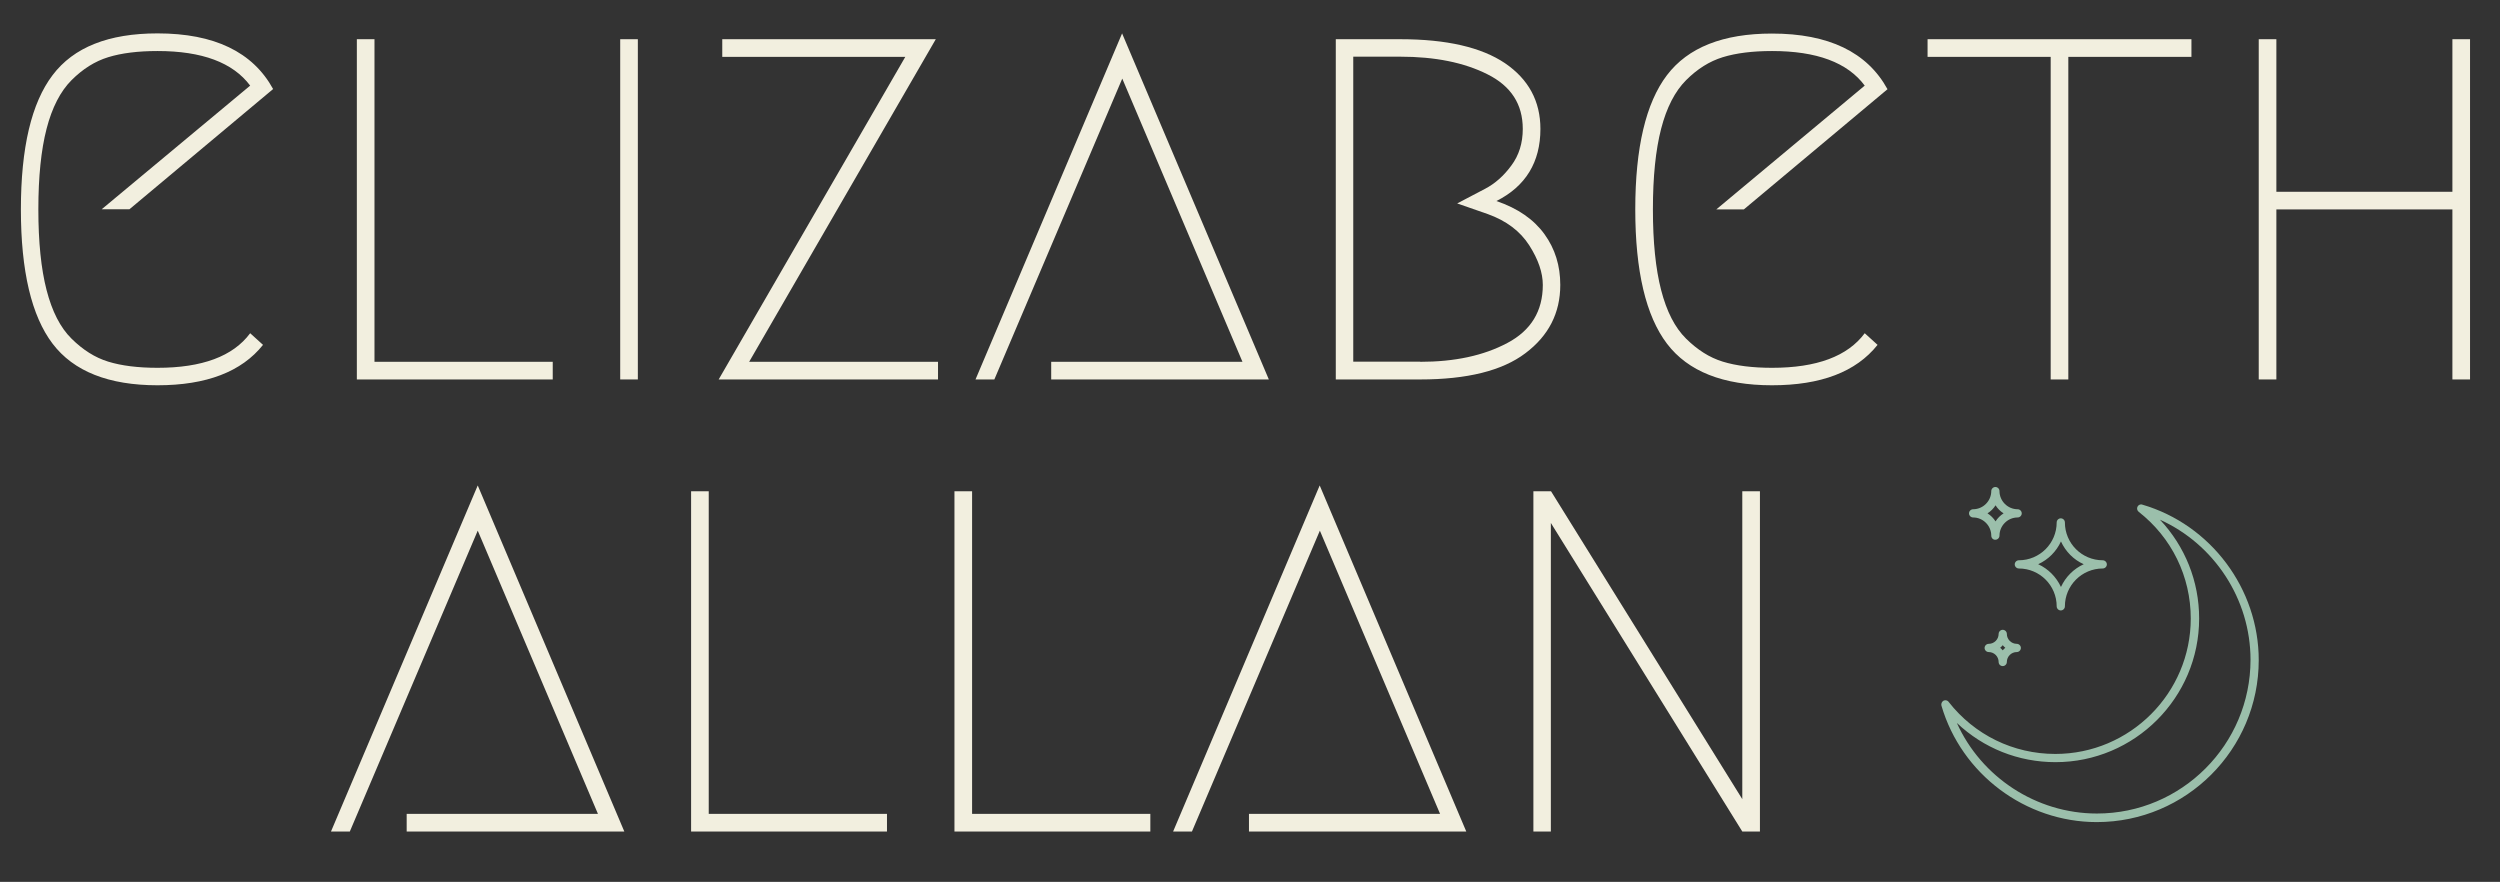 <?xml version="1.0" encoding="utf-8"?>
<!-- Generator: Adobe Illustrator 24.3.0, SVG Export Plug-In . SVG Version: 6.00 Build 0)  -->
<svg version="1.1" id="Layer_1" xmlns="http://www.w3.org/2000/svg" xmlns:xlink="http://www.w3.org/1999/xlink" x="0px" y="0px"
	 width="1460px" height="515px" viewBox="0 0 1460 515" style="enable-background:new 0 0 1460 515;" xml:space="preserve">
<rect x="0" y="0" width="1460" height="515" fill="#333333" stroke="none"/>
<style type="text/css">
	.st0{fill:#F2EFDF;}
	.st1{fill:#9BBFAB;}
</style>
<g>
	<path class="st0" d="M153.6,201.4C141.1,217.1,120.5,225,92,225c-28.5,0-49-8.1-61.3-24.3c-12.3-16.2-18.5-42.4-18.5-78.4
		c0-36.1,6.2-62.2,18.5-78.4C43,27.6,63.4,19.5,92,19.5c33.1,0,55.6,10.8,67.5,32.5l-83.9,70.2H59.4L146.1,50
		C136,36.5,118,29.8,92,29.8c-11.4,0-21,1.2-28.8,3.6c-7.8,2.4-14.9,6.9-21.4,13.4c-6.5,6.5-11.4,16-14.6,28.4
		c-3.2,12.4-4.8,28.1-4.8,47.1c0,19,1.6,34.7,4.8,47.1c3.2,12.4,8,21.9,14.6,28.4s13.6,11,21.4,13.4c7.8,2.4,17.4,3.6,28.8,3.6
		c26,0,44.1-6.7,54.1-20.2L153.6,201.4z"/>
	<path class="st0" d="M322.8,211.3v10.3H208.4V22.9h10.3v188.4H322.8z"/>
	<path class="st0" d="M362.2,22.9h10.3v198.7h-10.3V22.9z"/>
	<path class="st0" d="M528.7,33.2H421.8V22.9h124.7L437.5,211.3h110.3v10.3H419.7L528.7,33.2z"/>
	<path class="st0" d="M613.9,211.3h111.7L655.4,45.9l-74.7,175.7h-11l85.6-202.1L741,221.6H613.9V211.3z"/>
	<path class="st0" d="M829.4,221.6h-49.3V22.9h37.7c26.9,0,47.3,4.7,61.1,14c13.8,9.4,20.7,22.2,20.7,38.4
		c0,19.4-8.6,33.5-25.7,42.1c12.6,4.3,21.9,10.8,28.1,19.4c6.2,8.6,9.2,18.4,9.2,29.6c0,16.4-6.8,29.7-20.4,39.9
		C877.3,216.5,856.8,221.6,829.4,221.6z M829.4,211.3c20.1,0,37-3.6,50.9-11c13.8-7.3,20.7-18.6,20.7-33.9c0-7.1-2.6-14.8-7.9-23.1
		c-5.3-8.3-13.4-14.4-24.3-18.3l-17.8-6.2l16.4-8.6c5.7-3,10.8-7.5,15.2-13.5c4.5-6,6.7-13.2,6.7-21.4c0-14.4-6.8-25-20.6-31.9
		c-13.7-6.9-30.7-10.3-51-10.3h-27.4v178.1H829.4z"/>
	<path class="st0" d="M1096.5,201.4c-12.6,15.8-33.1,23.6-61.7,23.6c-28.5,0-49-8.1-61.3-24.3c-12.3-16.2-18.5-42.4-18.5-78.4
		c0-36.1,6.2-62.2,18.5-78.4c12.3-16.2,32.8-24.3,61.3-24.3c33.1,0,55.6,10.8,67.5,32.5l-83.9,70.2h-16.1L1089,50
		c-10-13.5-28.1-20.2-54.1-20.2c-11.4,0-21,1.2-28.8,3.6c-7.8,2.4-14.9,6.9-21.4,13.4c-6.5,6.5-11.4,16-14.6,28.4
		c-3.2,12.4-4.8,28.1-4.8,47.1c0,19,1.6,34.7,4.8,47.1c3.2,12.4,8,21.9,14.6,28.4s13.6,11,21.4,13.4c7.8,2.4,17.4,3.6,28.8,3.6
		c26,0,44.1-6.7,54.1-20.2L1096.5,201.4z"/>
	<path class="st0" d="M1279.8,22.9v10.3h-71.9v188.4h-10.3V33.2h-71.9V22.9H1279.8z"/>
	<path class="st0" d="M1442.5,221.6h-10.3v-99.3h-102.8v99.3h-10.3V22.9h10.3V112h102.8V22.9h10.3V221.6z"/>
</g>
<g>
	<path class="st0" d="M237.5,475.3h111.7L279,309.9l-74.7,175.7h-11L279,283.5l85.6,202.1H237.5V475.3z"/>
	<path class="st0" d="M518,475.3v10.3H403.6V286.9h10.3v188.4H518z"/>
	<path class="st0" d="M671.8,475.3v10.3H557.4V286.9h10.3v188.4H671.8z"/>
	<path class="st0" d="M729.4,475.3H841l-70.2-165.4l-74.7,175.7h-11l85.6-202.1l85.6,202.1H729.4V475.3z"/>
	<path class="st0" d="M895.5,485.6V286.9h10.3l111.7,179.8V286.9h10.3v198.7h-10.3L905.7,305.4v180.2H895.5z"/>
</g>
<g>
	<g>
		<g>
			<path class="st1" d="M1201.1,354.1c0-12.2-9.9-22.1-22.1-22.1c-1.3,0-2.4-1.1-2.4-2.4c0-1.3,1.1-2.4,2.4-2.4
				c12.2,0,22.1-9.9,22.1-22.1c0-1.3,1.1-2.4,2.4-2.4c1.3,0,2.4,1.1,2.4,2.4c0,12.2,9.9,22.1,22.1,22.1c1.3,0,2.4,1.1,2.4,2.4
				c0,1.3-1.1,2.4-2.4,2.4c-12.2,0-22.1,9.9-22.1,22.1c0,1.3-1.1,2.4-2.4,2.4C1202.2,356.5,1201.1,355.4,1201.1,354.1z
				 M1203.6,316.2c-2.7,5.9-7.4,10.6-13.3,13.3c5.9,2.7,10.6,7.5,13.3,13.3c2.7-5.9,7.4-10.6,13.3-13.3
				C1211,326.9,1206.3,322.1,1203.6,316.2z"/>
			<path class="st1" d="M1167.2,386.6c0-3.2-2.6-5.8-5.8-5.8c-1.3,0-2.4-1.1-2.4-2.4c0-1.3,1.1-2.4,2.4-2.4c3.2,0,5.8-2.6,5.8-5.8
				c0-1.3,1.1-2.4,2.4-2.4s2.4,1.1,2.4,2.4c0,3.2,2.6,5.8,5.8,5.8c1.3,0,2.4,1.1,2.4,2.4c0,1.3-1.1,2.4-2.4,2.4
				c-3.2,0-5.8,2.6-5.8,5.8c0,1.3-1.1,2.4-2.4,2.4C1168.3,389,1167.2,388,1167.2,386.6z M1169.6,376.8c-0.4,0.5-0.9,1-1.5,1.5
				c0.5,0.4,1,0.9,1.5,1.5c0.4-0.5,0.9-1,1.5-1.5C1170.6,377.9,1170.1,377.4,1169.6,376.8z"/>
			<path class="st1" d="M1162.9,312.8c0-5.8-4.8-10.6-10.6-10.6c-1.3,0-2.4-1.1-2.4-2.4c0-1.3,1.1-2.4,2.4-2.4
				c5.8,0,10.6-4.8,10.6-10.6c0-1.3,1.1-2.4,2.4-2.4s2.4,1.1,2.4,2.4c0,5.8,4.8,10.6,10.6,10.6c1.3,0,2.4,1.1,2.4,2.4
				c0,1.3-1.1,2.4-2.4,2.4c-5.8,0-10.6,4.8-10.6,10.6c0,1.3-1.1,2.4-2.4,2.4C1164,315.3,1162.9,314.2,1162.9,312.8z M1165.4,295.1
				c-1.2,1.9-2.8,3.5-4.7,4.7c1.9,1.2,3.5,2.8,4.7,4.7c1.2-1.9,2.8-3.5,4.7-4.7C1168.2,298.6,1166.6,297,1165.4,295.1z"/>
		</g>
		<path class="st1" d="M1133.8,412.1c-0.3-1.1,0.2-2.3,1.2-2.9c1-0.5,2.3-0.3,3,0.7c15.1,19.3,37.8,30.4,62.3,30.4
			c43.6,0,79.1-35.5,79.1-79.1c0-24.5-11.1-47.2-30.4-62.3c-0.9-0.7-1.2-2-0.7-3c0.5-1,1.7-1.6,2.8-1.2c40,11.7,68,49.1,68,90.8
			c0,52.2-42.4,94.6-94.6,94.6C1182.9,480.1,1145.5,452.1,1133.8,412.1z M1284.3,361.2c0,46.3-37.7,83.9-83.9,83.9
			c-21.7,0-42.1-8.2-57.6-22.9c14.3,31.7,46.4,52.9,81.8,52.9c49.5,0,89.7-40.3,89.7-89.8c0-35.4-21.2-67.5-52.9-81.8
			C1276.1,319.1,1284.3,339.5,1284.3,361.2z"/>
	</g>
</g>
</svg>

